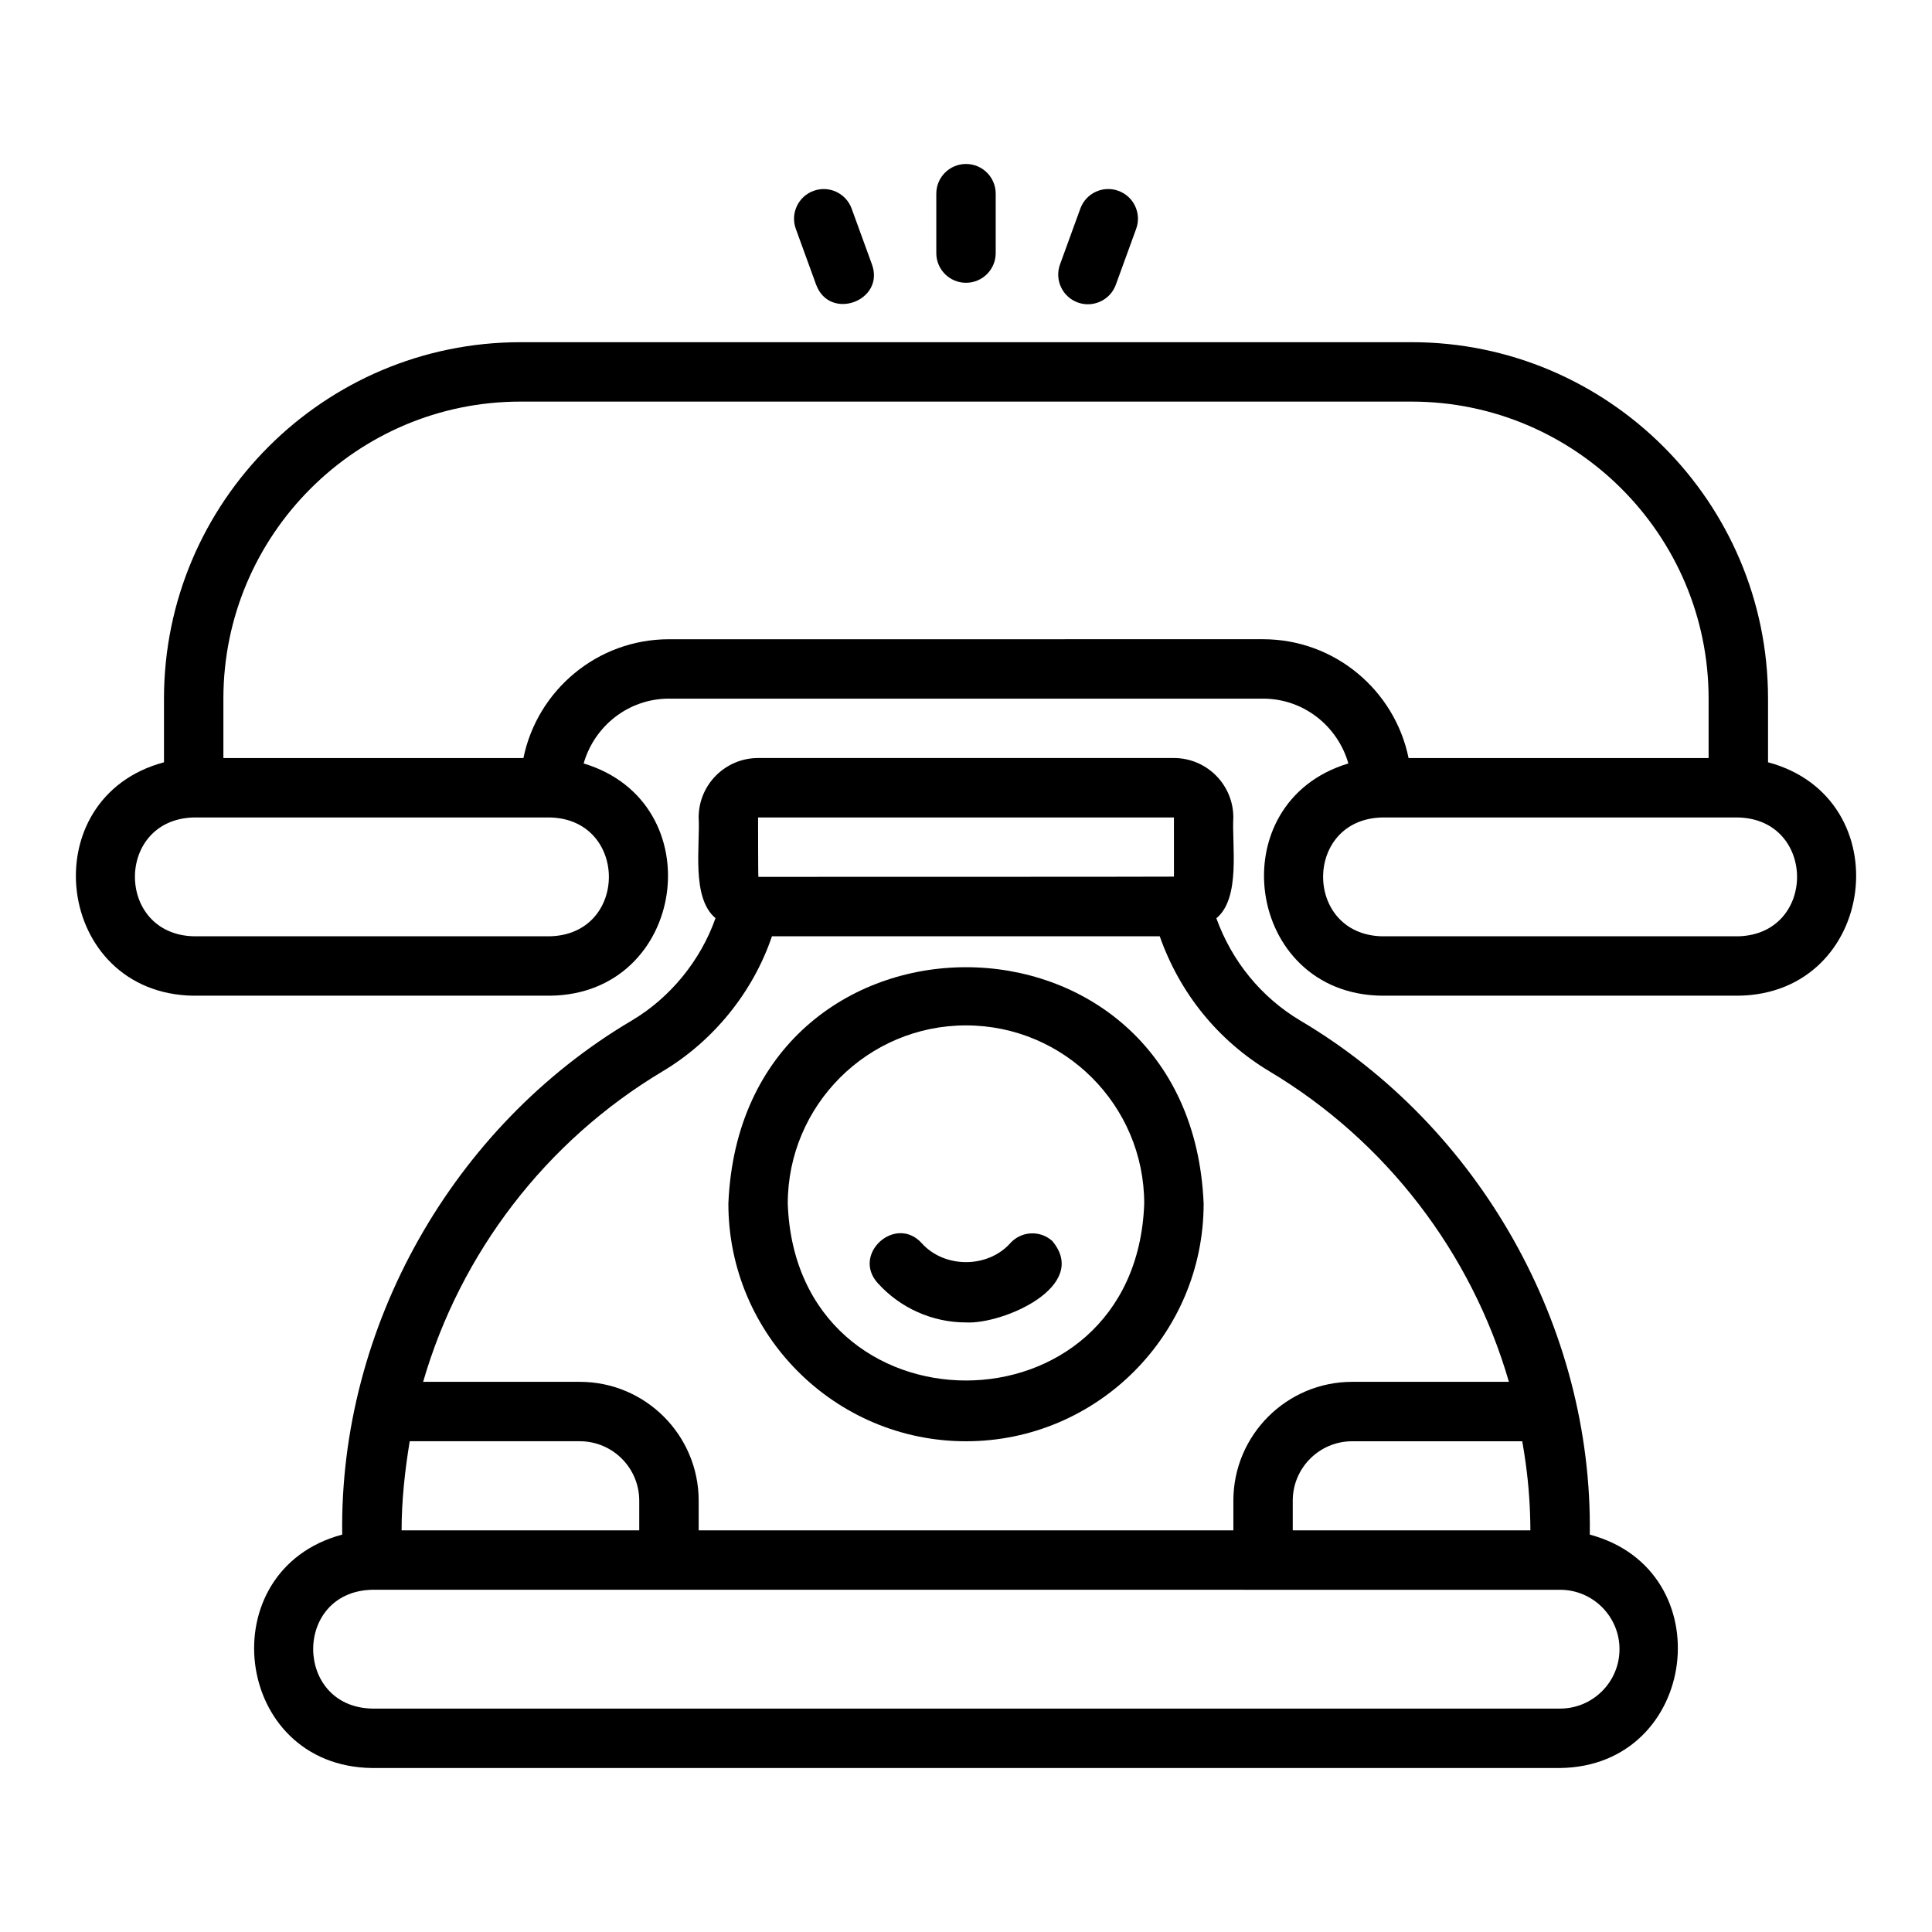 <?xml version="1.0" encoding="UTF-8"?>
<!-- Uploaded to: ICON Repo, www.svgrepo.com, Generator: ICON Repo Mixer Tools -->
<svg fill="#000000" width="800px" height="800px" version="1.1" viewBox="144 144 512 512" xmlns="http://www.w3.org/2000/svg">
 <g>
  <path d="m565.31 550.68c0.793-54.965-29.227-108.18-76.797-136.26-10.316-6.184-18.035-15.672-22.164-27.066 6.516-5.367 4.082-19.363 4.496-26.727 0-8.684-7.066-15.742-15.742-15.742h-110.21c-8.68 0-15.742 7.062-15.742 15.742 0.43 7.371-2.027 21.285 4.465 26.688-3.934 11.219-12.008 21.086-22.121 27.098-47.578 28.082-77.602 81.301-76.805 136.27-35.18 9.391-29.016 61.359 7.871 61.859h314.87c36.73-0.457 43.188-52.426 7.871-61.859zm-16.996-18.988c0.828 5.914 1.23 11.961 1.254 17.871h-62.977v-7.871c0-8.68 7.066-15.742 15.742-15.742h45.078c0.316 1.918 0.66 3.828 0.902 5.746zm-93.211-171.06 0.008 15.684c-0.121 0.059-110.13 0.059-110.13 0.059-0.082-0.039-0.082-15.742-0.082-15.742zm-135.53 67.297c13.398-7.981 23.977-20.938 29-35.809h102.77c5.297 15.066 15.445 27.633 29.098 35.809 30.93 18.484 53.551 48.152 63.438 82.273h-41.535c-17.367 0-31.488 14.121-31.488 31.488v7.871h-141.7v-7.871c0-17.367-14.121-31.488-31.488-31.488h-41.535c9.898-34.137 32.516-63.793 63.445-82.273zm-66.988 98.016h45.078c8.68 0 15.742 7.066 15.742 15.742v7.871l-62.977 0.004c0-7.805 0.848-15.723 2.152-23.617zm-10.023 70.848c-20.66-0.508-20.84-30.926 0-31.488l314.88 0.004c8.68 0 15.742 7.066 15.742 15.742 0 8.68-7.066 15.742-15.742 15.742l-314.88 0.004z"/>
  <path d="m400 525.95c34.723 0 62.977-28.25 62.977-62.977-3.461-83.547-122.5-83.523-125.95 0 0 34.723 28.25 62.977 62.977 62.977zm0-110.21c26.047 0 47.23 21.188 47.23 47.23-2.215 62.512-92.258 62.496-94.465 0 0-26.043 21.188-47.23 47.23-47.23z"/>
  <path d="m400 494.46c9.852 0.516 32.969-9.582 22.848-21.602-3.238-2.906-8.211-2.621-11.117 0.602-5.996 6.688-17.465 6.688-23.461 0-6.894-7.617-18.57 2.812-11.715 10.516 5.973 6.664 14.523 10.484 23.445 10.484z"/>
  <path d="m195.33 407.87h94.465c36.184-0.418 43.254-51.203 8.879-61.547 2.824-9.879 11.836-17.176 22.609-17.176h157.44c10.773 0 19.785 7.297 22.609 17.176-34.34 10.336-27.352 61.117 8.879 61.547h94.465c36.797-0.48 43.141-52.434 7.871-61.859v-16.863c0-52.086-42.375-94.465-94.465-94.465l-236.16 0.004c-52.09 0-94.465 42.379-94.465 94.465v16.863c-35.23 9.418-28.965 61.363 7.871 61.859zm409.34-15.742h-94.465c-20.73-0.535-20.781-30.941 0-31.488h94.465c20.73 0.535 20.781 30.938 0 31.488zm-401.47-62.98c0-43.406 35.316-78.719 78.719-78.719h236.16c43.402 0 78.719 35.312 78.719 78.719v15.742h-79.512c-3.66-17.941-19.559-31.488-38.566-31.488l-157.44 0.004c-19.012 0-34.91 13.547-38.566 31.488h-79.512zm-7.871 31.488h94.465c20.73 0.535 20.781 30.938 0 31.488h-94.469c-20.73-0.535-20.781-30.941 0-31.488z"/>
  <path d="m400 218.94c4.352 0 7.871-3.523 7.871-7.871v-15.742c0-4.348-3.519-7.871-7.871-7.871s-7.871 3.523-7.871 7.871v15.742c0 4.348 3.519 7.871 7.871 7.871z"/>
  <path d="m360.29 219.46c3.609 9.695 18.27 4.269 14.789-5.383l-5.383-14.793c-1.484-4.082-6.012-6.199-10.086-4.707-4.09 1.488-6.195 6.004-4.703 10.09z"/>
  <path d="m429.62 224.16c3.981 1.477 8.605-0.582 10.086-4.707l5.383-14.793c1.492-4.086-0.613-8.602-4.703-10.09-4.098-1.488-8.602 0.625-10.086 4.707l-5.383 14.793c-1.492 4.086 0.613 8.602 4.703 10.09z"/>
 </g>
</svg>